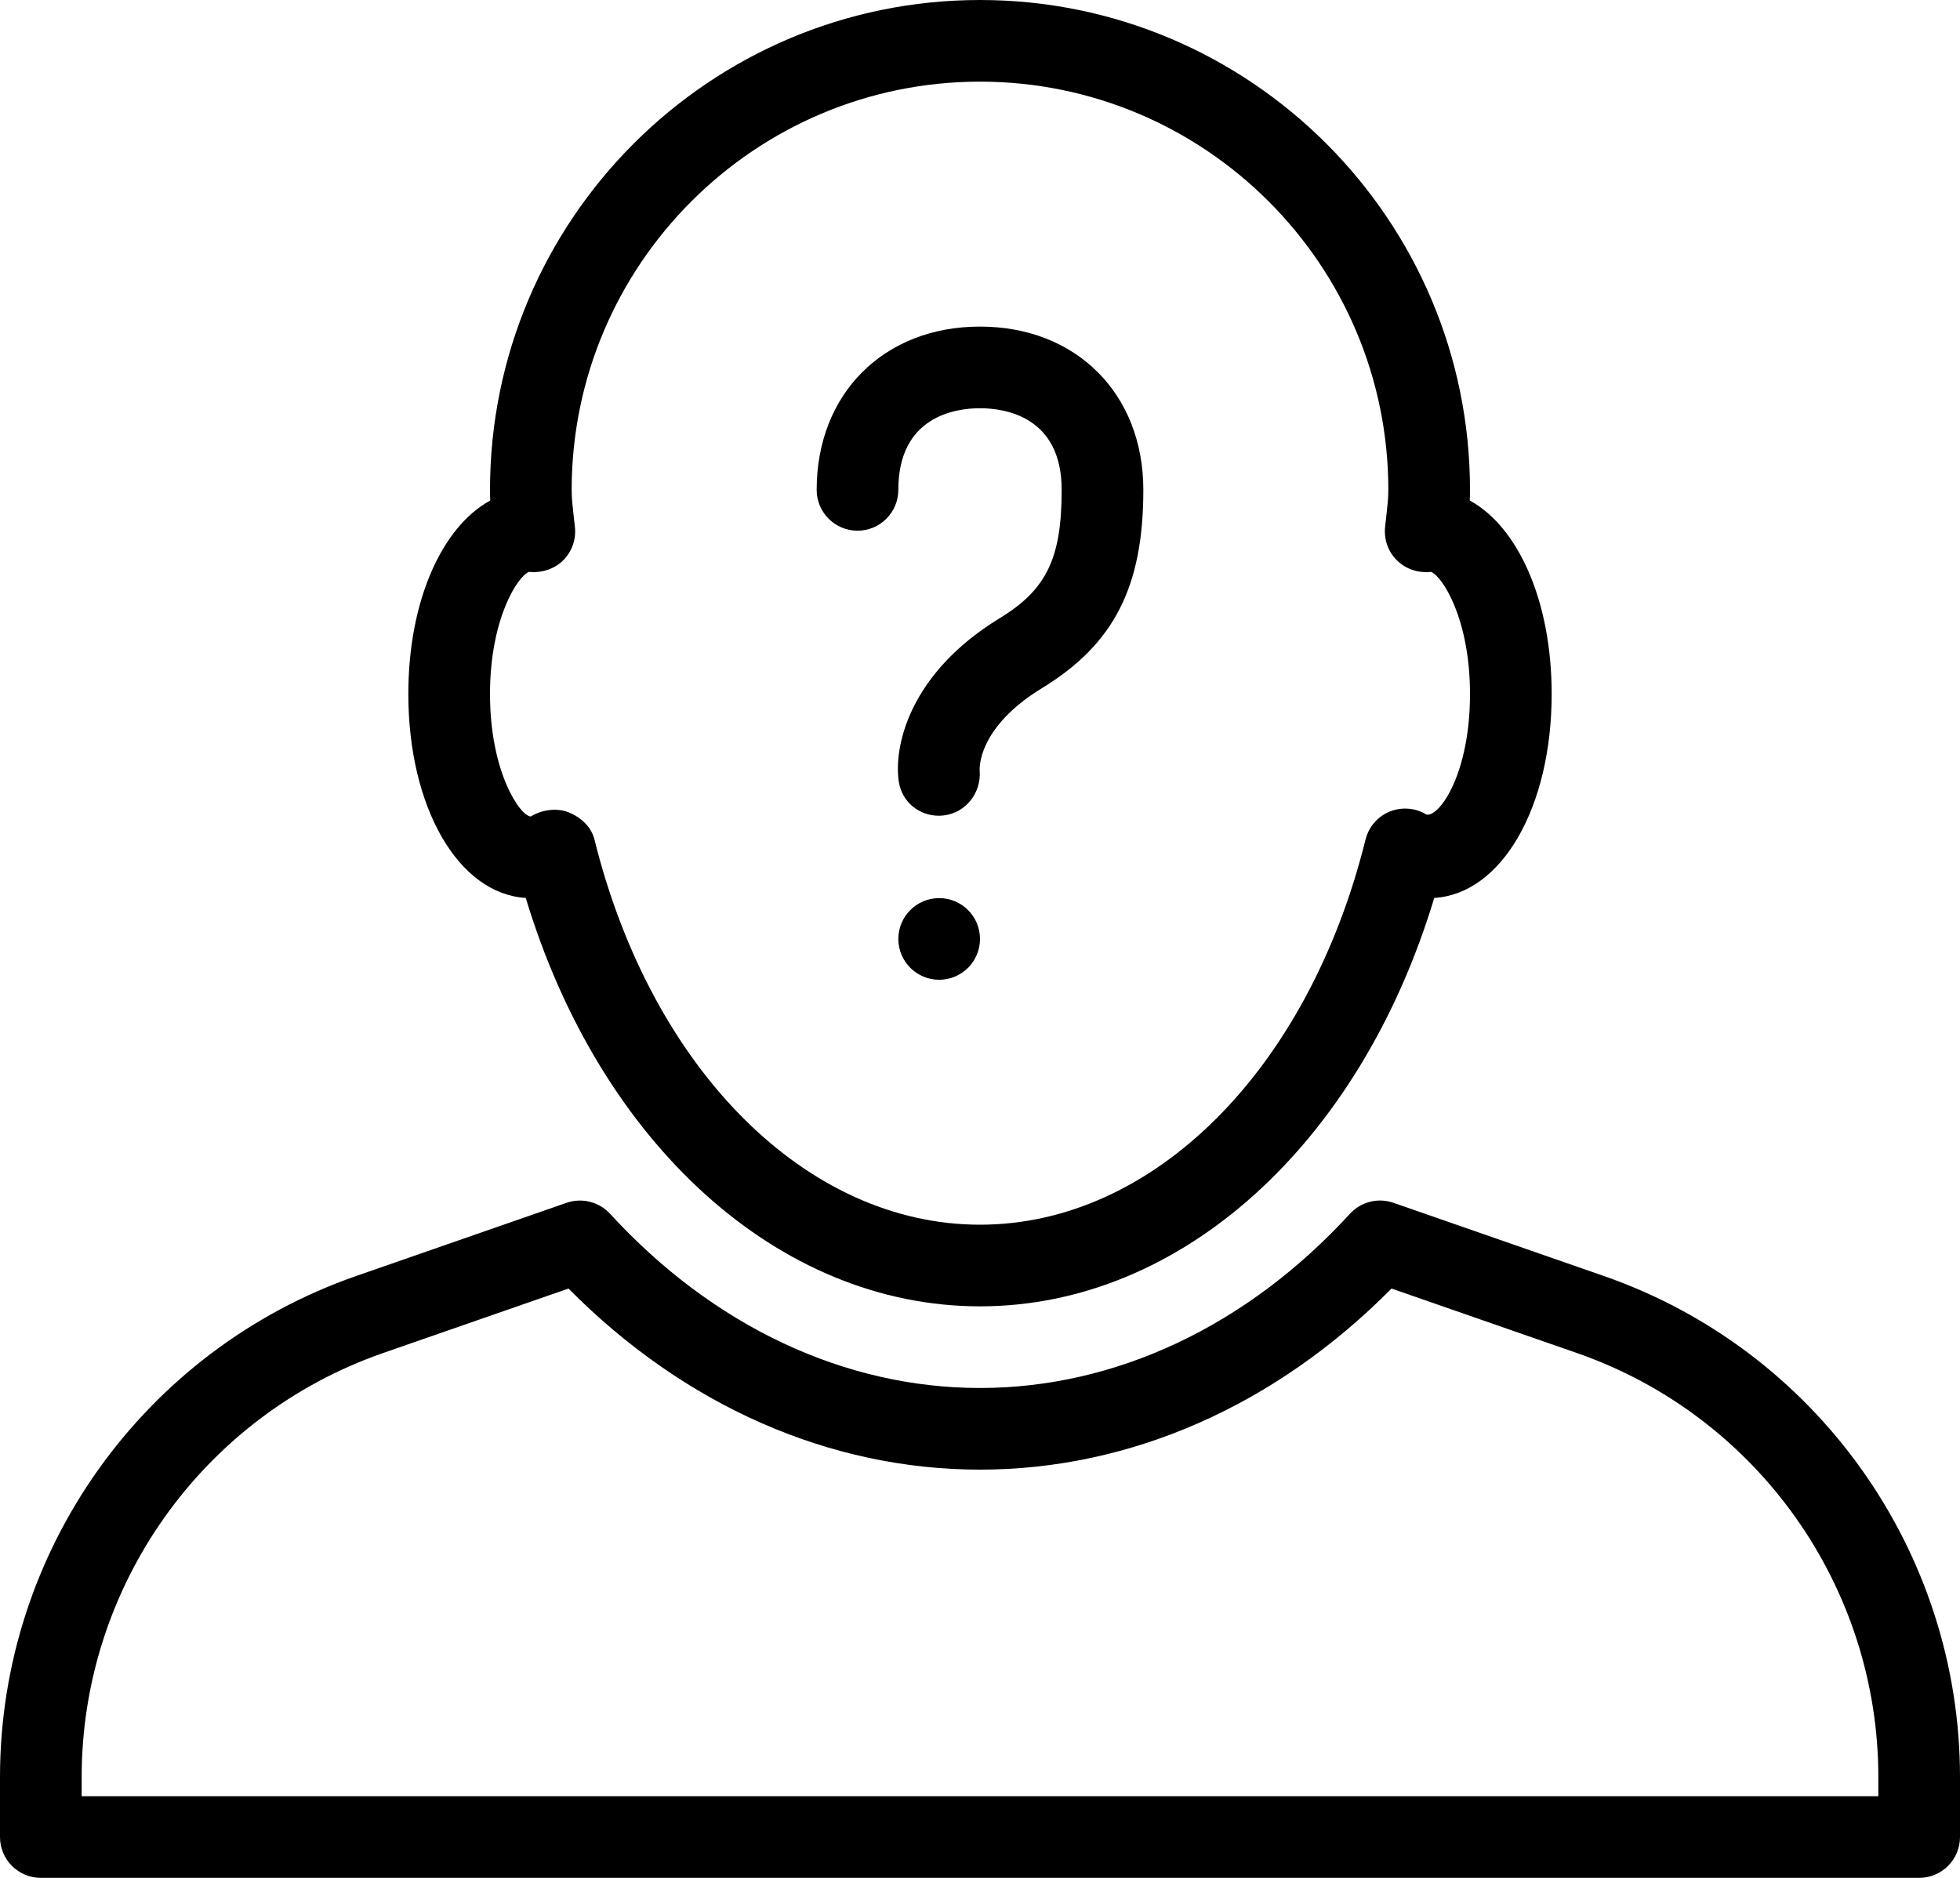 <?xml version="1.0" encoding="UTF-8"?><svg xmlns="http://www.w3.org/2000/svg" xmlns:xlink="http://www.w3.org/1999/xlink" height="23.0" preserveAspectRatio="xMidYMid meet" version="1.0" viewBox="0.0 0.5 24.0 23.0" width="24.0" zoomAndPan="magnify"><g><g><g id="change1_2"><path d="M23.5,23.5h-23C0.224,23.5,0,23.276,0,23v-0.734c0-2.764,1.754-5.231,4.365-6.139l2.572-0.895 c0.188-0.065,0.397-0.013,0.533,0.134C8.731,16.742,10.34,17.5,12,17.5s3.269-0.758,4.53-2.134 c0.135-0.147,0.346-0.2,0.533-0.134l2.572,0.895l0,0C22.246,17.034,24,19.501,24,22.266V23C24,23.276,23.776,23.5,23.5,23.5z M1,22.5h22v-0.234c0-2.339-1.484-4.427-3.693-5.195l-2.268-0.789C15.621,17.715,13.843,18.5,12,18.5s-3.621-0.785-5.039-2.218 l-2.268,0.789C2.484,17.839,1,19.927,1,22.266V22.5z" fill="inherit"/></g><g id="change1_4"><path d="M12,16.5c-2.464,0-4.653-1.99-5.562-5.002C5.614,11.448,5,10.391,5,9c0-1.133,0.407-2.044,1.003-2.37 C6.001,6.587,6,6.543,6,6.5c0-3.309,2.691-6,6-6s6,2.691,6,6c0,0.043-0.001,0.087-0.003,0.13C18.593,6.956,19,7.867,19,9 c0,1.391-0.614,2.448-1.438,2.498C16.653,14.51,14.464,16.5,12,16.5z M6.791,10.418c0.061,0,0.121,0.01,0.176,0.033 c0.148,0.061,0.273,0.176,0.312,0.331C7.979,13.604,9.876,15.5,12,15.5s4.021-1.896,4.721-4.718 c0.039-0.155,0.149-0.282,0.296-0.342c0.149-0.06,0.316-0.046,0.452,0.038C17.633,10.5,18,9.968,18,9 c0-0.917-0.337-1.442-0.478-1.496c-0.005,0.001-0.011,0.001-0.015,0.002c-0.148,0.012-0.297-0.038-0.404-0.145 c-0.106-0.106-0.158-0.255-0.143-0.405l0.014-0.125C16.986,6.722,17,6.613,17,6.5c0-2.757-2.243-5-5-5s-5,2.243-5,5 c0,0.113,0.014,0.222,0.026,0.332L7.04,6.957c0.016,0.149-0.037,0.298-0.143,0.405C6.791,7.468,6.64,7.517,6.493,7.506 c-0.004,0-0.01-0.001-0.015-0.002C6.337,7.558,6,8.083,6,9c0,0.968,0.375,1.5,0.5,1.5C6.585,10.447,6.689,10.418,6.791,10.418z" fill="inherit"/></g></g><g id="change1_1"><path d="M11.496,10.491c-0.242,0-0.452-0.169-0.49-0.415c-0.065-0.424,0.121-1.323,1.233-2.003C12.815,7.722,13,7.339,13,6.5 c0-0.902-0.699-1-1-1s-1,0.098-1,1C11,6.776,10.776,7,10.5,7S10,6.776,10,6.5c0-1.178,0.822-2,2-2s2,0.822,2,2 c0,1.186-0.359,1.889-1.239,2.427c-0.798,0.487-0.766,0.992-0.765,1.013c0.022,0.269-0.171,0.516-0.438,0.547 C11.537,10.489,11.516,10.491,11.496,10.491z" fill="inherit"/></g><g id="change1_3"><circle cx="11.5" cy="12" fill="inherit" r=".5"/></g></g></svg>